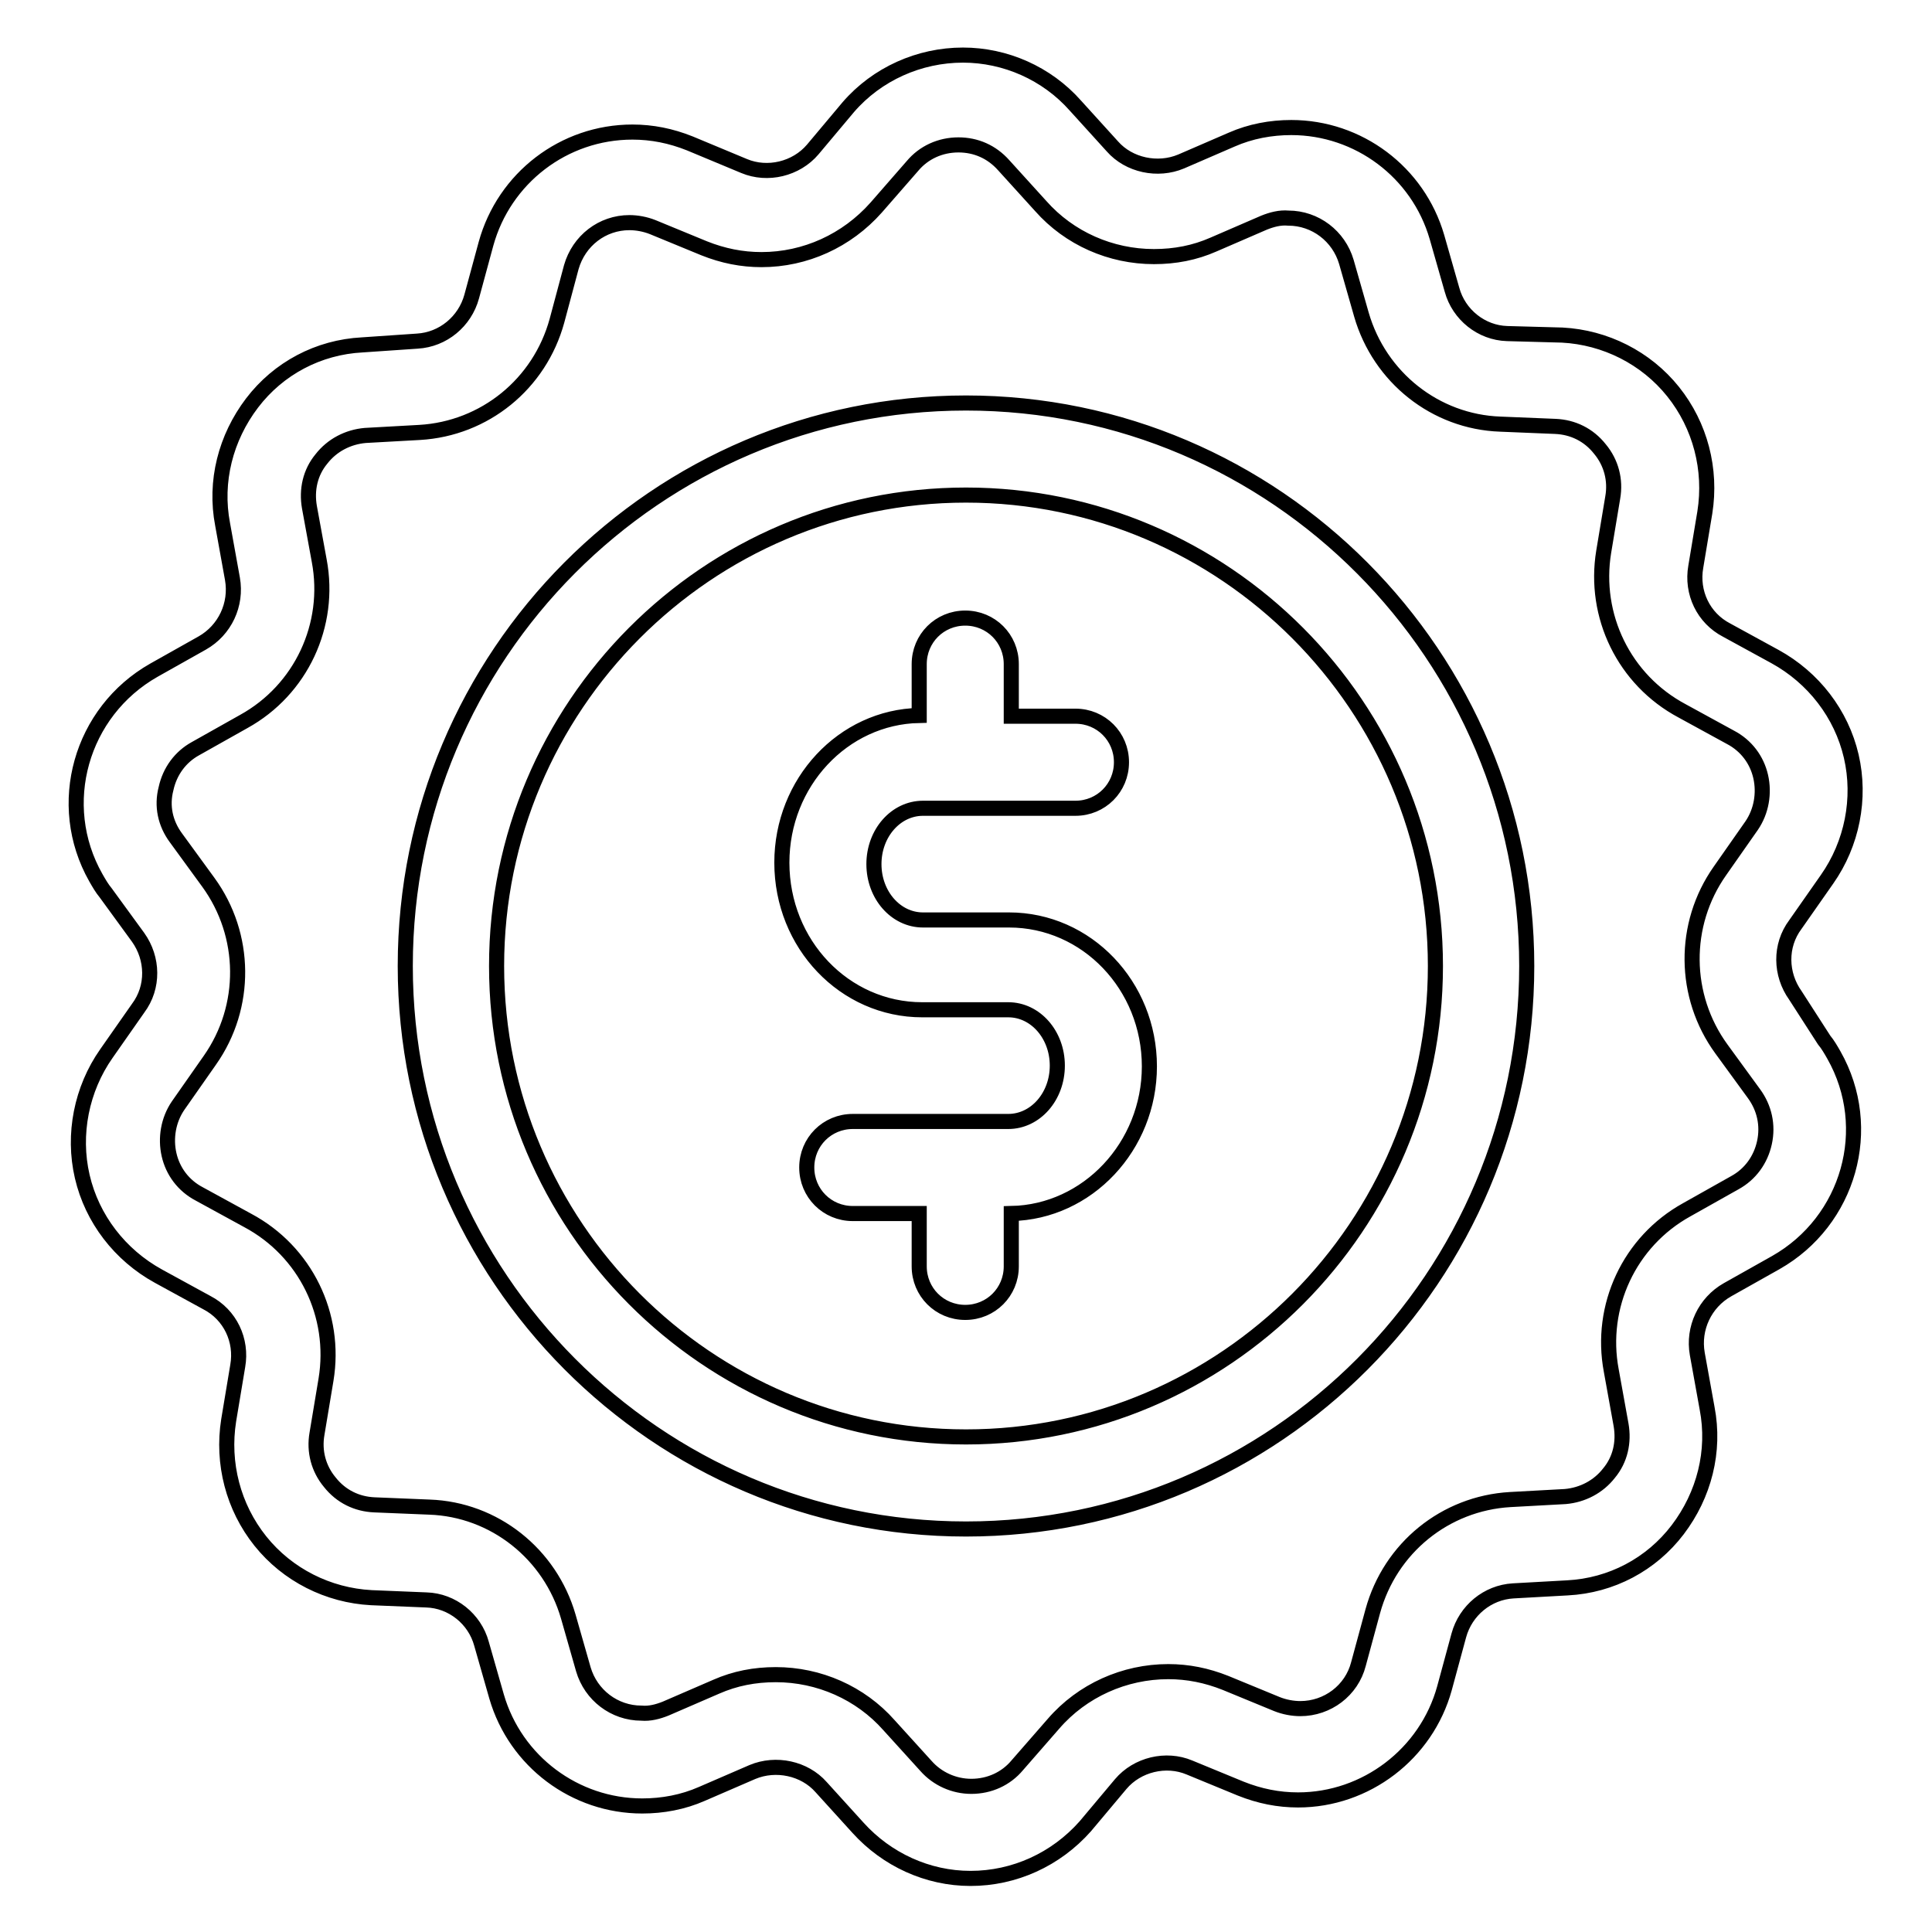 <?xml version="1.0" encoding="utf-8"?>
<!-- Svg Vector Icons : http://www.onlinewebfonts.com/icon -->
<!DOCTYPE svg PUBLIC "-//W3C//DTD SVG 1.1//EN" "http://www.w3.org/Graphics/SVG/1.1/DTD/svg11.dtd">
<svg version="1.1" xmlns="http://www.w3.org/2000/svg" xmlns:xlink="http://www.w3.org/1999/xlink" x="0px" y="0px" viewBox="0 0 256 256" enable-background="new 0 0 256 256" xml:space="preserve">
<g> <path stroke-width="2" fill-opacity="0" stroke="#000000"  d="M237.9,131.9c-2-2.8-2.1-6.6,0-9.4l4.2-6c3.3-4.7,4.5-10.7,3.2-16.3c-1.3-5.6-5-10.4-10.1-13.2l-6.4-3.5 c-3.1-1.6-4.7-5-4.1-8.4l1.2-7.2c0.9-5.7-0.6-11.5-4.2-16c-3.6-4.5-9-7.2-14.7-7.5l-7.3-0.2c-3.4-0.1-6.4-2.5-7.3-5.8l-2-7 c-2.5-8.6-10.4-14.5-19.3-14.5c-2.7,0-5.4,0.5-7.9,1.6l-6.7,2.9c-3.1,1.3-6.9,0.5-9.1-2l-4.9-5.4c-3.8-4.3-9.3-6.7-14.9-6.7 c-5.8,0-11.4,2.5-15.2,6.9l-4.7,5.6c-2.2,2.6-6,3.5-9.1,2.2L91.4,19c-2.5-1-5-1.5-7.6-1.5c-9.1,0-17,6.1-19.4,14.8l-1.9,7 c-0.9,3.3-3.8,5.7-7.2,5.9L48,45.7c-5.8,0.3-11.1,3.1-14.6,7.7c-3.5,4.6-5,10.4-3.9,16.1l1.3,7.2c0.6,3.4-1,6.8-4,8.5l-6.4,3.6 c-9.7,5.5-13.2,17.8-7.7,27.5c0.4,0.7,0.8,1.4,1.3,2l4.3,5.9c2,2.8,2.1,6.6,0,9.4l-4.2,6c-3.3,4.7-4.5,10.7-3.2,16.3 c1.3,5.6,5,10.4,10.1,13.2l6.4,3.5c3.1,1.6,4.7,5,4.1,8.4l-1.2,7.2c-0.9,5.7,0.6,11.5,4.2,16c3.6,4.5,9,7.2,14.7,7.5l7.3,0.3 c3.4,0.1,6.4,2.5,7.3,5.8l2,7c2.5,8.6,10.4,14.5,19.3,14.5c2.7,0,5.4-0.5,7.9-1.6l6.7-2.9c3.1-1.3,6.9-0.5,9.1,2l4.9,5.4 c3.8,4.2,9.2,6.7,14.9,6.7c5.8,0,11.3-2.5,15.2-6.9l4.7-5.6c2.2-2.6,6-3.5,9.1-2.2l6.8,2.8c2.5,1,5,1.5,7.6,1.5 c9,0,17-6.1,19.4-14.8l1.9-7c0.9-3.3,3.8-5.7,7.2-5.9l7.2-0.4c5.8-0.3,11.1-3.1,14.6-7.7c3.5-4.6,5-10.4,3.9-16.1l-1.3-7.2 c-0.6-3.4,1-6.8,4-8.5l6.4-3.6c9.7-5.5,13.2-17.8,7.7-27.5c-0.4-0.7-0.8-1.4-1.3-2L237.9,131.9L237.9,131.9z M233.8,151.4 c-0.5,2.3-1.9,4.2-3.9,5.3l-6.4,3.6c-7.6,4.2-11.6,12.8-10,21.3l1.3,7.2c0.4,2.3-0.1,4.6-1.6,6.4c-1.4,1.8-3.5,2.9-5.8,3.1 l-7.3,0.4c-8.6,0.5-15.9,6.4-18.2,14.8l-1.9,7c-0.9,3.5-4.1,5.9-7.7,5.9c-1,0-2.1-0.2-3.1-0.6l-6.8-2.8c-2.5-1-5-1.5-7.6-1.5 c-5.8,0-11.4,2.5-15.2,6.9l-4.8,5.5c-1.5,1.8-3.7,2.8-6.1,2.8c-2.3,0-4.5-1-6-2.7l-4.9-5.4c-3.8-4.3-9.3-6.7-15-6.7 c-2.8,0-5.4,0.5-7.9,1.6l-6.7,2.9c-1,0.4-2.1,0.7-3.2,0.6c-3.6,0-6.7-2.4-7.7-5.8l-2-7c-2.4-8.3-9.8-14.2-18.4-14.5l-7.3-0.3 c-2.3-0.1-4.4-1.1-5.9-3c-1.5-1.8-2.1-4.1-1.7-6.4l1.2-7.2c1.4-8.5-2.7-17-10.4-21.1l-6.4-3.5c-2.1-1.1-3.5-3-4-5.2 c-0.5-2.2-0.1-4.6,1.2-6.5l4.2-6c5-7.1,4.9-16.6-0.2-23.6l-4.3-5.9c-1.4-1.9-1.9-4.2-1.3-6.5c0.5-2.3,1.9-4.2,3.9-5.3l6.4-3.6 c7.6-4.2,11.6-12.8,10-21.3l-1.3-7.1c-0.4-2.3,0.1-4.6,1.6-6.4c1.4-1.8,3.5-2.9,5.8-3.1l7.2-0.4c8.6-0.5,15.9-6.4,18.2-14.8 l1.9-7.1c1-3.5,4.1-5.9,7.7-5.9c1,0,2.1,0.2,3.1,0.6l6.8,2.8c2.5,1,5,1.5,7.6,1.5c5.8,0,11.3-2.5,15.2-6.9l4.8-5.5 c1.5-1.8,3.7-2.8,6.1-2.8c2.3,0,4.4,0.9,6,2.7l4.9,5.4c3.8,4.3,9.3,6.7,15,6.7c2.8,0,5.4-0.5,7.9-1.6l6.7-2.9 c1-0.4,2.1-0.7,3.2-0.6c3.6,0,6.7,2.4,7.7,5.8l2,7c2.4,8.3,9.8,14.2,18.4,14.5l7.3,0.3c2.3,0.1,4.4,1.1,5.9,3 c1.5,1.8,2.1,4.1,1.7,6.4l-1.2,7.2c-1.4,8.5,2.7,17,10.4,21.1l6.4,3.5c2.1,1.1,3.5,3,4,5.2c0.5,2.2,0.1,4.6-1.2,6.5l-4.2,6 c-5,7.1-4.9,16.6,0.2,23.6l4.3,5.9C233.8,146.8,234.3,149.1,233.8,151.4L233.8,151.4z M128,53.4c-41,0-74.3,33.4-74.3,74.6 c0,41.1,33.3,74.6,74.3,74.6c41,0,74.3-33.4,74.3-74.6C202.3,86.9,169,53.4,128,53.4z M128,190.4c-34.3,0-62.2-28-62.2-62.4 c0-34.4,27.9-62.4,62.2-62.4c34.3,0,62.2,28,62.2,62.4C190.2,162.4,162.3,190.4,128,190.4z M133.7,121.9h-11.4 c-3.6,0-6.5-3.3-6.5-7.4s2.9-7.4,6.5-7.4h20.2c3.4,0,6.1-2.7,6.1-6.1c0,0,0,0,0,0c0-3.4-2.7-6.1-6.1-6.1c0,0,0,0,0,0H134V88 c0-3.4-2.7-6.1-6.1-6.1c0,0,0,0,0,0c-3.4,0-6.1,2.7-6.1,6.1c0,0,0,0,0,0v6.8c-10.1,0.2-18.2,8.9-18.2,19.5 c0,10.8,8.3,19.5,18.6,19.5h11.4c3.6,0,6.5,3.3,6.5,7.4c0,4.1-2.9,7.4-6.5,7.4h-20.6c-3.4,0-6.1,2.7-6.1,6.1c0,0,0,0,0,0 c0,3.4,2.7,6.1,6.1,6.1c0,0,0,0,0,0h8.8v7c0,3.4,2.7,6.1,6.1,6.1c0,0,0,0,0,0c3.4,0,6.1-2.7,6.1-6.1c0,0,0,0,0,0v-7 c10.1-0.2,18.3-8.9,18.3-19.5C152.3,130.6,144,121.9,133.7,121.9L133.7,121.9z"/></g>
</svg>